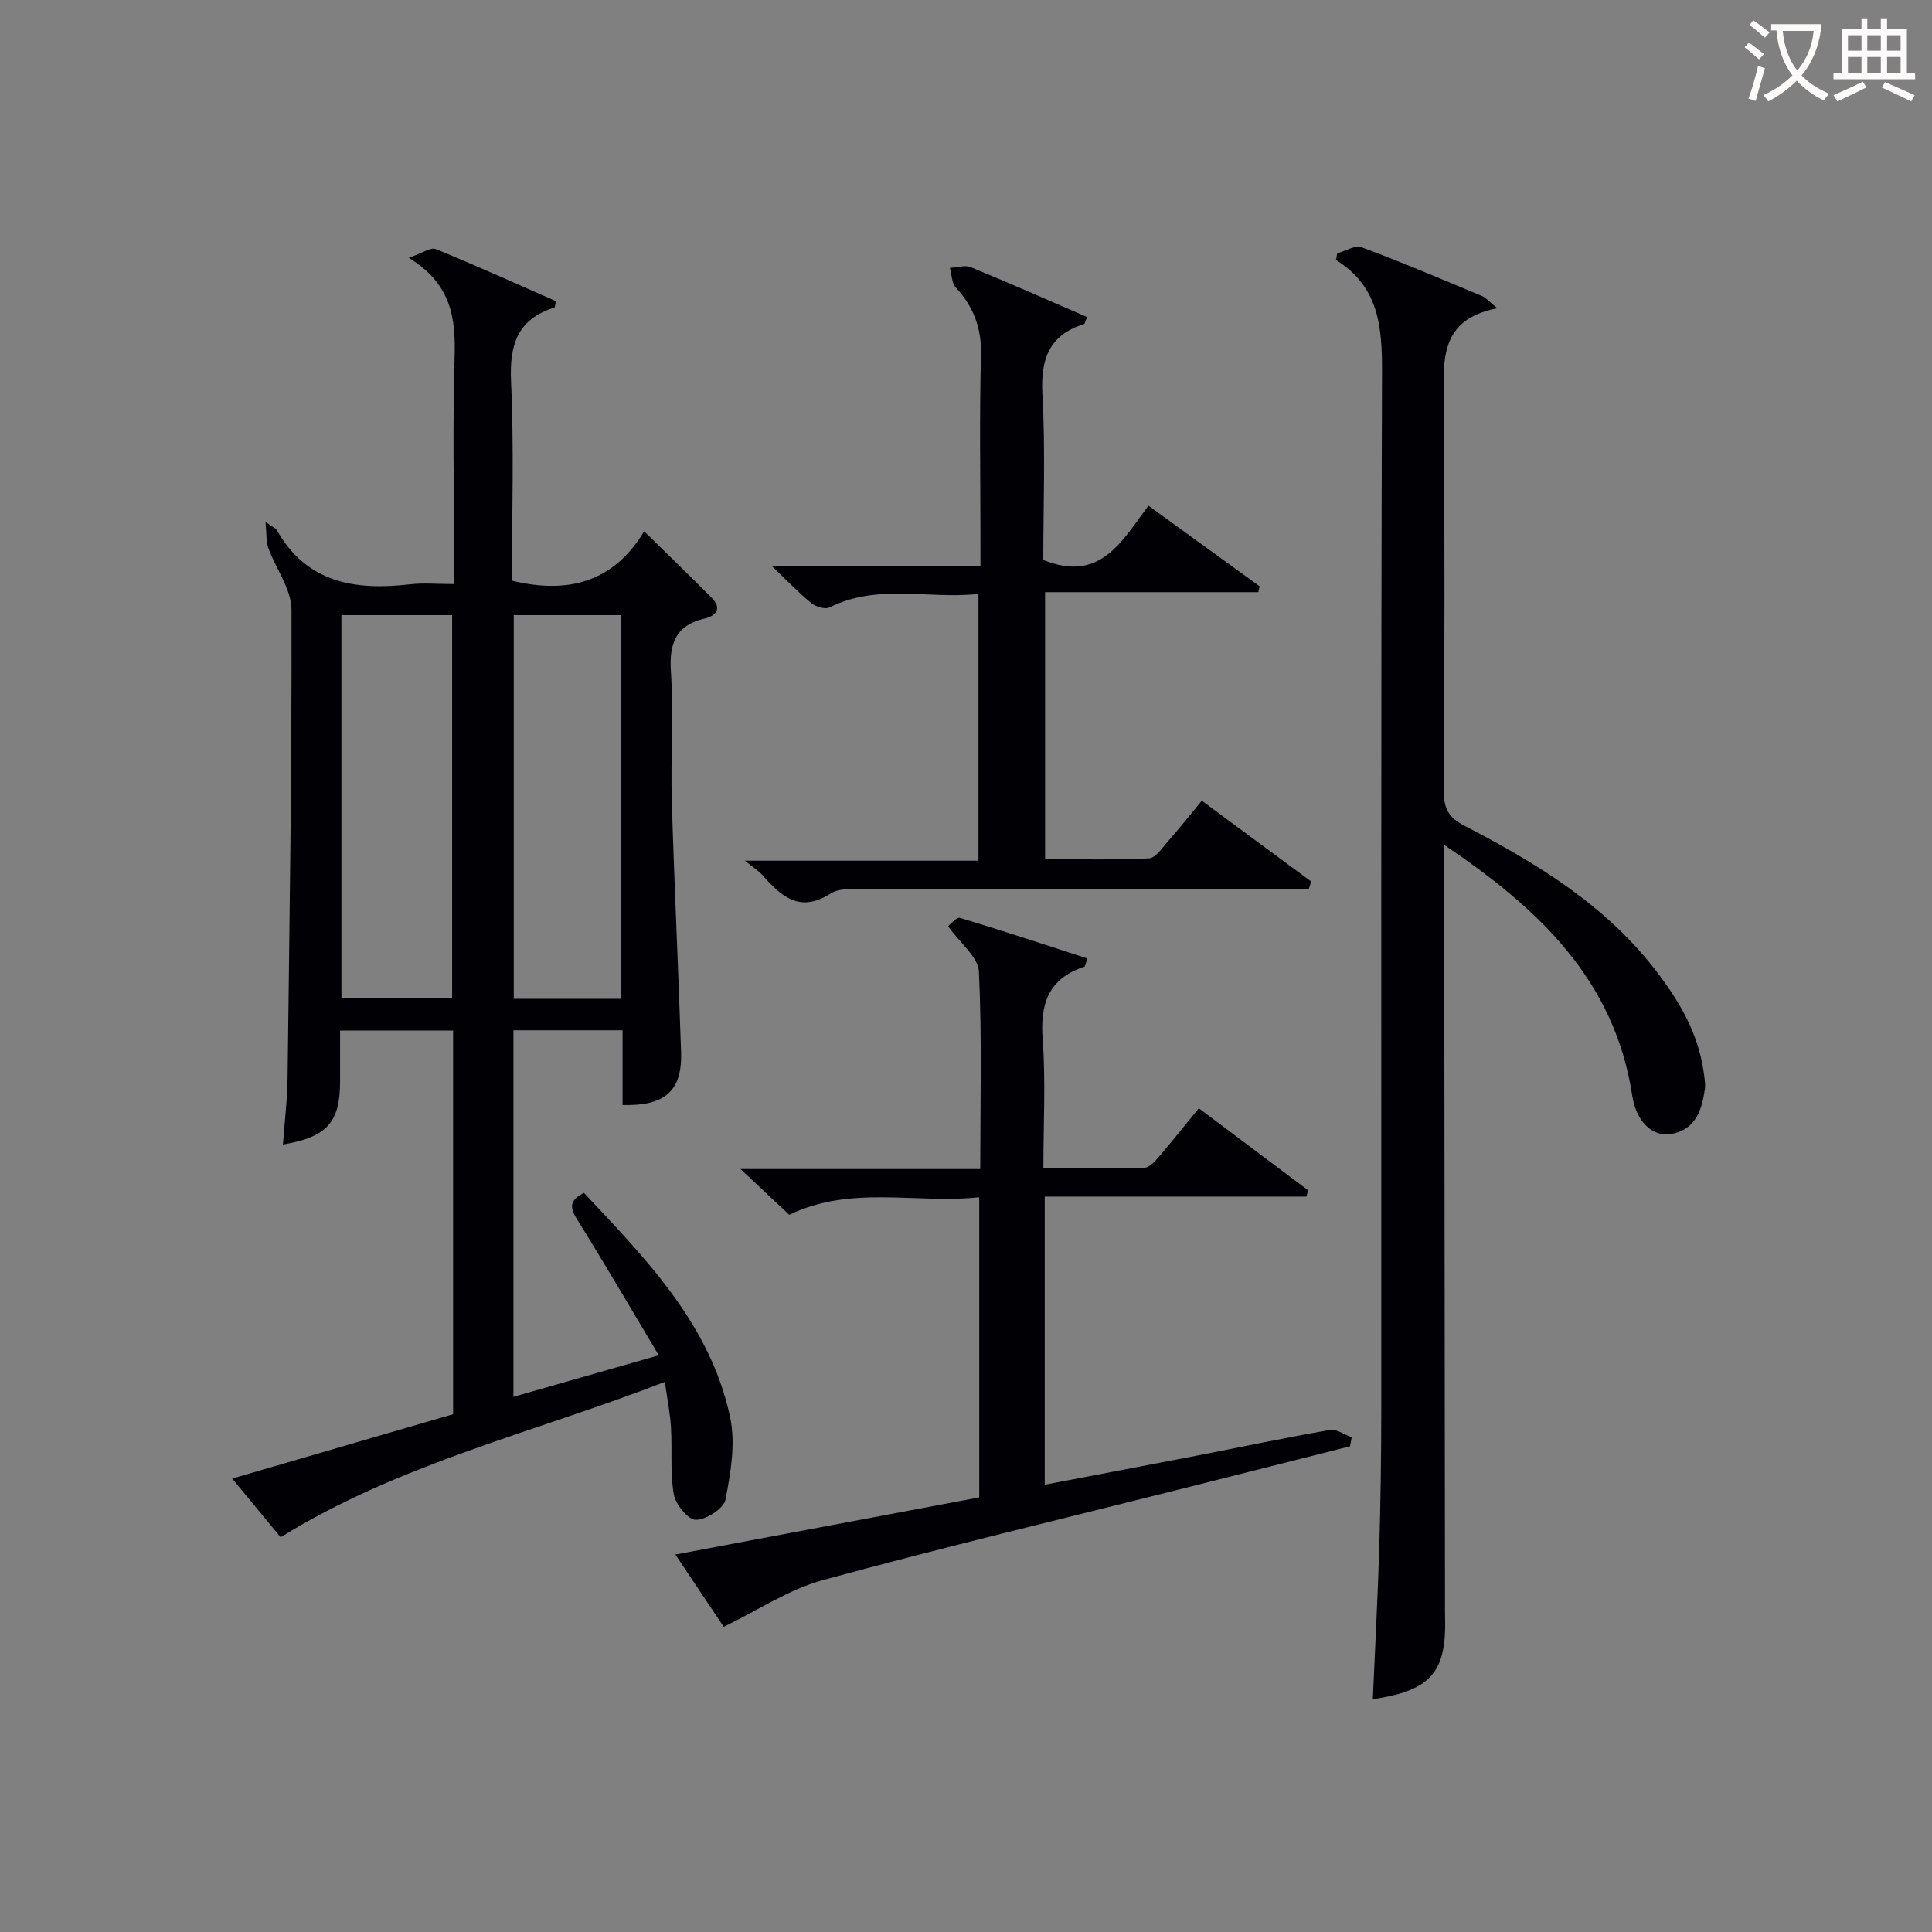<svg enable-background="new 0 0 400 400" viewBox="0 0 400 400" xmlns="http://www.w3.org/2000/svg"><rect x="0" y="0" width="400" height="400" fill="#808080" stroke="none"/><g fill="#010105"><path d="m137.65 286.11c-27.07 10.49-54.89 16.87-79.55 32.16-2.9-3.52-6.17-7.47-10.03-12.15 15.64-4.55 30.65-8.92 45.74-13.32 0-26.55 0-52.83 0-79.43-7.6 0-15.03 0-23.4 0 0 3.47.01 7.04 0 10.6-.03 8.4-2.67 11.44-11.83 12.99.34-4.7.91-9.25.96-13.8.4-32.3.9-64.6.81-96.9-.01-4.28-3.24-8.51-4.8-12.83-.46-1.29-.33-2.79-.58-5.37 1.76 1.22 2.14 1.35 2.29 1.61 6.23 11.09 16.32 12.61 27.65 11.3 2.77-.32 5.61-.05 9.09-.05 0-2.1 0-3.86 0-5.62 0-13.66-.3-27.33.11-40.98.25-8.06-.36-15.35-9.48-20.95 2.85-.98 4.55-2.22 5.57-1.81 8.4 3.43 16.67 7.17 24.92 10.8-.2.76-.21 1.28-.37 1.33-7.67 2.4-9.29 7.73-8.94 15.33.63 13.76.18 27.57.18 41.2 11.68 2.83 21.05.29 27.38-10.23 5.07 4.98 9.57 9.33 13.98 13.78 2.17 2.19.95 3.72-1.43 4.28-5.95 1.4-7.38 5.04-7.02 10.88.56 8.96-.07 17.99.19 26.98.51 17.29 1.36 34.57 1.92 51.85.26 8.06-3.24 11.24-12.11 11.03 0-5.06 0-10.14 0-15.48-7.78 0-15.03 0-22.6 0v75.89c9.83-2.81 19.45-5.56 30.09-8.6-5.87-9.82-11.2-18.99-16.82-27.99-1.55-2.49-1.87-4.08 1.35-5.62 12.81 13.65 26.15 27.18 30.25 46.46 1.15 5.41.11 11.48-.97 17.04-.36 1.84-3.97 4.14-6.12 4.17-1.57.02-4.2-3.16-4.57-5.24-.79-4.49-.32-9.19-.59-13.8-.13-2.76-.71-5.52-1.27-9.51zm-66.96-79.46h22.92c0-26.63 0-52.98 0-79.29-7.81 0-15.23 0-22.92 0zm57.85.14c0-26.79 0-53.11 0-79.43-7.64 0-14.88 0-22.17 0v79.43z"/><path d="m299 174.93v5.56c.06 50.49.12 100.97.17 151.46 0 .83-.02 1.67.01 2.5.38 11.77-2.83 15.54-14.95 17.35.45-10.46 1.01-20.88 1.33-31.31.28-9.49.41-18.99.42-28.48.03-71.65-.09-143.3.15-214.95.03-9.31-.59-17.68-9.54-23.24.09-.45.18-.91.27-1.36 1.7-.47 3.7-1.77 5.04-1.27 8.4 3.13 16.66 6.64 24.93 10.1.84.35 1.48 1.16 3.17 2.53-12.11 2.35-11.14 10.9-11.07 19.44.2 26.83.15 53.65-.01 80.48-.02 3.63.98 5.52 4.32 7.25 14.99 7.75 29.3 16.47 39.8 30.23 4.71 6.17 8.51 12.69 9.65 20.49.19 1.31.45 2.68.26 3.95-.64 4.3-1.97 8.28-7.01 9.13-3.69.63-7.15-2.43-8-7.94-3.66-23.98-19.38-38.76-38.94-51.92z"/><path d="m149.84 336.81c-2.75-4.11-6.06-9.05-10.01-14.96 21.35-4.01 42.05-7.91 62.91-11.83 0-20.67 0-41.07 0-62.14-13.19 1.4-26.46-2.58-39.34 3.63-2.97-2.78-6.07-5.69-10.09-9.47h49.64c0-14.03.37-27.49-.28-40.9-.15-3-3.86-5.83-6.39-9.39.5-.36 1.76-1.92 2.49-1.71 8.83 2.65 17.57 5.55 26.36 8.4-.41 1.14-.45 1.65-.63 1.71-7.41 2.43-9.19 7.64-8.63 15.02.65 8.61.15 17.3.15 26.71 7.11 0 14.03.1 20.94-.11 1.02-.03 2.17-1.33 2.98-2.28 2.7-3.14 5.27-6.39 8.26-10.04 7.68 5.76 15.16 11.38 22.64 16.99-.12.43-.25.87-.37 1.3-17.97 0-35.94 0-54.17 0v59.65c10.49-2 20.84-3.96 31.18-5.96 9.28-1.8 18.53-3.75 27.84-5.37 1.38-.24 3.02.97 4.54 1.51-.12.62-.24 1.25-.35 1.87-11.35 2.87-22.69 5.74-34.05 8.6-25.08 6.32-50.25 12.32-75.19 19.13-7.04 1.95-13.4 6.25-20.43 9.64z"/><path d="m216 115.93c11.77 4.77 16.21-3.82 21.77-11.24 7.84 5.68 15.43 11.19 23.02 16.69-.09.41-.18.81-.27 1.22-14.6 0-29.2 0-44.15 0v55.28c7.04 0 14.3.19 21.52-.17 1.37-.07 2.74-2.18 3.92-3.51 2.3-2.61 4.46-5.34 7.01-8.42 7.69 5.68 15.17 11.21 22.65 16.73-.17.52-.34 1.05-.51 1.57-2.07 0-4.13 0-6.2 0-28.49 0-56.99-.02-85.48.03-2.47 0-5.45-.32-7.31.88-6.44 4.15-10.27.53-14.15-3.83-.74-.84-1.74-1.45-3.59-2.96h48.35c0-18.48 0-36.51 0-55.24-10.3 1.15-20.82-2.22-30.85 2.8-.91.46-2.85-.16-3.79-.92-2.66-2.18-5.05-4.69-8.18-7.67h43.23c0-2.18 0-3.92 0-5.67 0-12.66-.23-25.33.11-37.99.15-5.59-1.53-9.99-5.22-14-.86-.93-.83-2.69-1.21-4.06 1.45-.07 3.1-.62 4.32-.13 8.08 3.31 16.07 6.85 24.08 10.32-.39.92-.45 1.4-.65 1.46-7.27 2.28-9 7.3-8.6 14.57.64 11.46.18 22.97.18 34.26z"/></g><path d="m362.1 8.8c1.1.8 2.1 1.6 3.1 2.4l-1 1.1c-1.3-1.1-2.3-2-3-2.5zm1.9 4.8c.5.2.9.4 1.4.5-.6 2.3-1.3 4.5-1.9 6.8l-1.5-.5c.8-2.1 1.4-4.3 2-6.8zm-1-9.4c1.3.9 2.4 1.8 3.4 2.5l-1 1.1c-1.4-1.2-2.4-2.1-3.2-2.6zm3.7 2.2v-1.4h10.3v1.2c-.5 3.6-1.8 6.8-4 9.4 1.5 1.6 3.4 2.8 5.7 3.8-.3.4-.7.8-1.1 1.4-2.3-1.1-4.1-2.5-5.6-4.1-1.6 1.6-3.6 3.1-5.9 4.3-.3-.5-.7-.9-1-1.3 2.4-1.1 4.4-2.5 6-4.1-1.9-2.5-3-5.6-3.3-9.3h-1.1zm8.8 0h-6.4c.3 3.3 1.3 6 3 8.2 2-2.3 3.1-5.1 3.4-8.2z" fill="#fcfbfa"/><path d="m385.3 3.8h1.3v2.2h2.8v-2.2h1.3v2.2h4.1v9.1h1.7v1.3h-16.9v-1.3h1.7v-9.1h4.1v-2.2zm.4 13.1.7 1.2c-1.8.9-3.8 1.9-6 2.9-.2-.4-.5-.8-.8-1.3 2.3-1 4.3-1.9 6.1-2.8zm-3.1-6.4h2.8v-3.2h-2.8zm0 4.6h2.8v-3.3h-2.8zm4-4.6h2.8v-3.2h-2.8zm0 4.6h2.8v-3.3h-2.8zm3.7 1.9c2.1.9 4.1 1.8 6.1 2.7l-.7 1.3c-2.2-1.1-4.2-2-6.1-2.9zm3.2-9.7h-2.8v3.2h2.8zm-2.8 7.8h2.8v-3.3h-2.8z" fill="#fcfbfa"/></svg>
